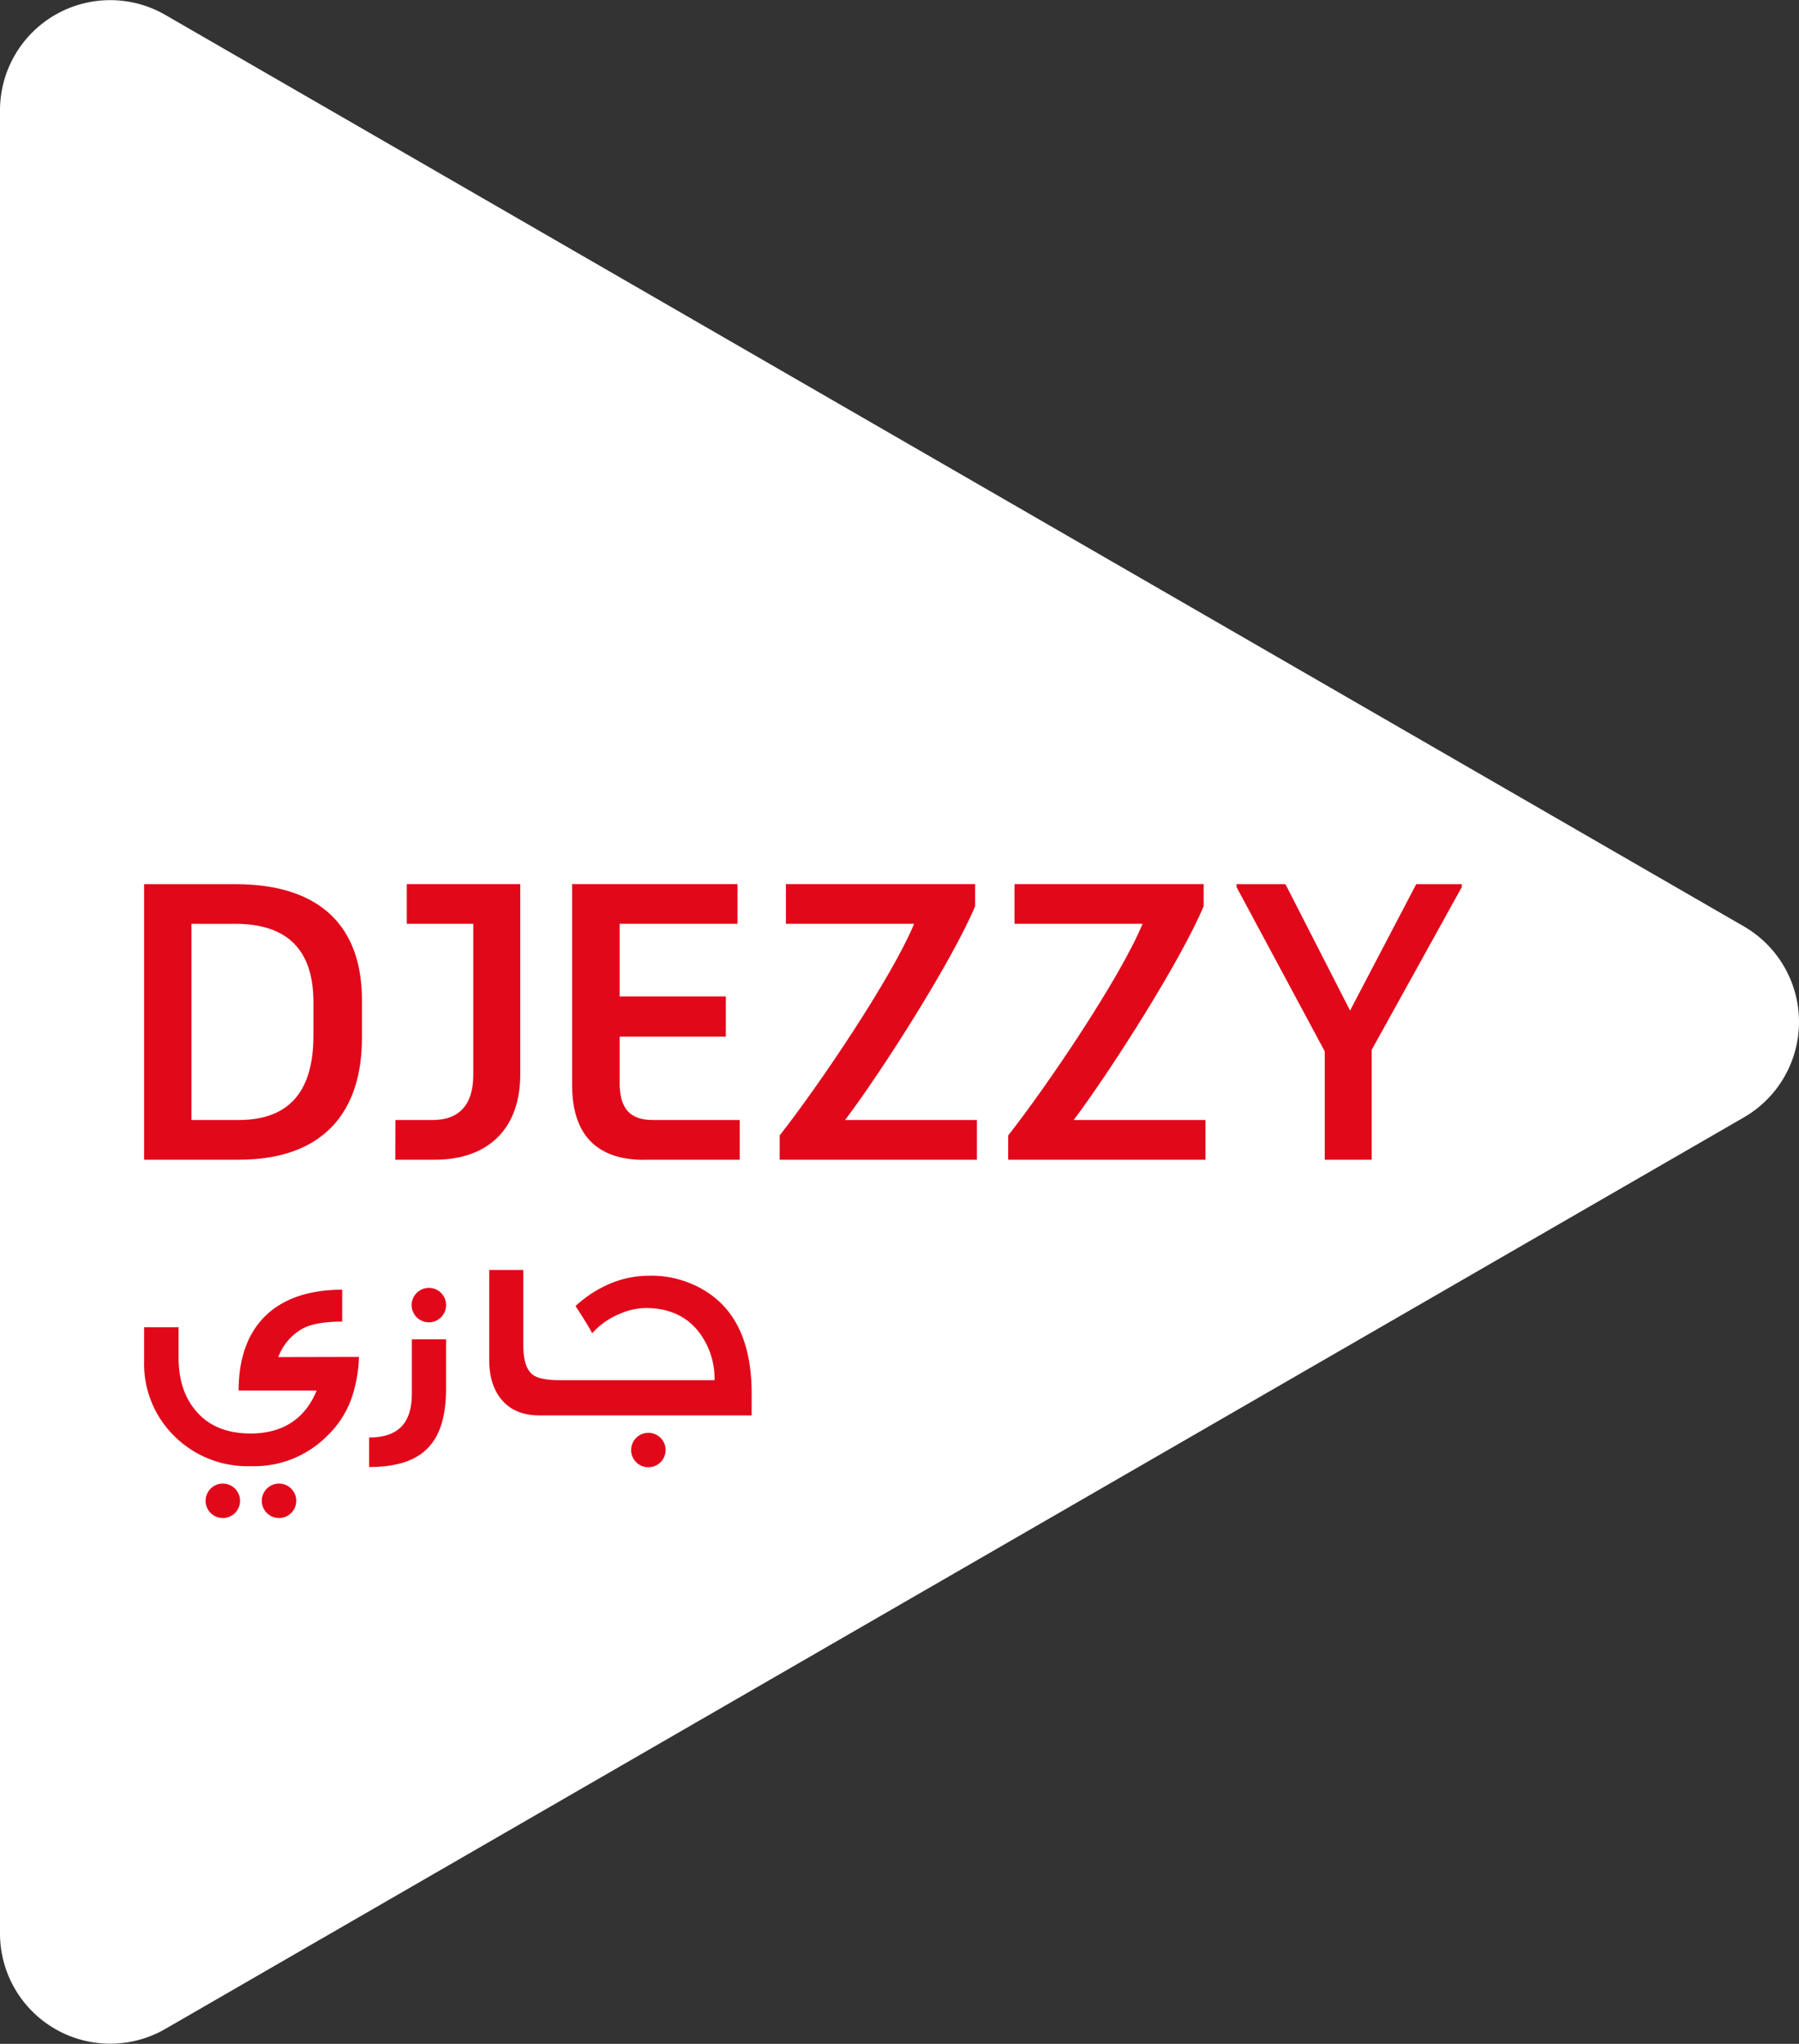 <svg id="Layer_1" data-name="Layer 1" xmlns="http://www.w3.org/2000/svg" viewBox="0 0 443.97 504.31"><rect x="0" y="0" width="443.97" height="504.31" fill="#333333" stroke="none"/><defs><style>.cls-1{fill:#fff;}.cls-2{fill:#e1081a;}</style></defs><title>Logo djezzy Negative</title><g id="LogoEspacement_3" data-name="LogoEspacement 3"><g id="aa"><path class="cls-1" d="M460,181.9,849.57,406.81a27.21,27.21,0,0,1,0,47.12L460,678.85a27.2,27.2,0,0,1-40.8-23.56V205.46A27.2,27.2,0,0,1,460,181.9Z" transform="translate(-419.2 -178.22)"/><path class="cls-2" d="M454.76,464.38h23.29c21.49,0,30.47-12.34,30.47-30v-9.44c0-18-10.16-28.56-31.28-28.56H454.76Zm11.69-9.8V406.17h10.79c12.69,0,19.31,6.24,19.31,19.32v8.24c0,13.51-5.7,20.85-18.5,20.85Z" transform="translate(-419.2 -178.22)"/><path class="cls-2" d="M516.76,464.38h9.71c13.33,0,21.12-7.79,21.12-21V396.37h-28v9.79H536v37.26c0,7.28-3.35,11.16-10.06,11.16h-9.16Z" transform="translate(-419.2 -178.22)"/><path class="cls-2" d="M578.17,464.38h23.58v-9.8h-21.4c-5.71,0-8.24-2.79-8.24-9.35V434h26.21v-9.91H572.11V406.16H601.2v-9.79H560.4V446c0,12.15,6,18.41,17.77,18.41" transform="translate(-419.2 -178.22)"/><path class="cls-2" d="M611.61,464.38h48.68v-9.8H627.75c9.26-12.23,26.57-39.52,32.1-52.76v-5.45h-46.7v9.79H644.8c-5.64,13.51-23.58,40-33.19,52.23Z" transform="translate(-419.2 -178.22)"/><path class="cls-2" d="M668,464.38H716.7v-9.8H684.16c9.23-12.23,26.56-39.52,32.08-52.76v-5.45H669.56v9.79h31.62c-5.61,13.51-23.56,40-33.17,52.23Z" transform="translate(-419.2 -178.22)"/><polygon class="cls-2" points="326.93 286.16 338.52 286.16 338.52 259.04 360.75 218.89 360.75 218.16 349.51 218.16 333.18 249.35 317.23 218.16 305.17 218.16 305.17 218.89 326.93 259.42 326.93 286.16"/><path class="cls-2" d="M529.28,508.7v12.17c0,13.65-6,19.33-19,19.33v-7.27c7.08,0,10.56-3.49,10.56-10.76V508.7Z" transform="translate(-419.2 -178.22)"/><path class="cls-2" d="M593.94,497.2A25.26,25.26,0,0,0,579.37,493a24.94,24.94,0,0,0-10,2.12,29.53,29.53,0,0,0-8.14,5.37c1.91,2.9,3.28,5.1,4.11,6.7a18.48,18.48,0,0,1,6.84-4.8,16.74,16.74,0,0,1,6.35-1.42c5.55,0,9.93,1.89,13,5.74a18.8,18.8,0,0,1,4,12.06H557.28c-3.2,0-5.37-.44-6.51-1.28-1.6-1.13-2.42-3.56-2.42-7.28V491.58h-8.42v22.08c0,4.18,1,7.43,3,9.86,2.2,2.65,5.31,3.94,9.4,3.94H604.7v-5.3C604.7,510.25,601.13,502,593.94,497.2Z" transform="translate(-419.2 -178.22)"/><path class="cls-2" d="M487.88,513.08a13.26,13.26,0,0,1,6.22-7.15c2.19-1.08,5.38-1.61,9.55-1.61v-7.87c-16.31,0-25.56,8.8-25.56,24.87h19.25c-2.69,6.74-8.15,10.61-16.25,10.61-5.69,0-10.18-1.73-13.29-5.3-3-3.32-4.53-7.82-4.53-13.43v-7.49h-8.51v8.41a25,25,0,0,0,7.51,18.5A25.63,25.63,0,0,0,480.85,540h.54a25.36,25.36,0,0,0,18.49-7.42,23.88,23.88,0,0,0,6.62-11.1,34.55,34.55,0,0,0,1.29-8.44Z" transform="translate(-419.2 -178.22)"/><path class="cls-2" d="M583.46,536a4.25,4.25,0,1,1-4.25-4.24A4.25,4.25,0,0,1,583.46,536Z" transform="translate(-419.2 -178.22)"/><path class="cls-2" d="M529.29,500.21A4.25,4.25,0,1,1,525,496,4.24,4.24,0,0,1,529.29,500.21Z" transform="translate(-419.2 -178.22)"/><path class="cls-2" d="M492.31,548.54a4.25,4.25,0,1,1-4.25-4.25A4.25,4.25,0,0,1,492.31,548.54Z" transform="translate(-419.2 -178.22)"/><path class="cls-2" d="M478.44,548.54a4.25,4.25,0,1,1-4.25-4.25A4.25,4.25,0,0,1,478.44,548.54Z" transform="translate(-419.2 -178.22)"/></g></g></svg>